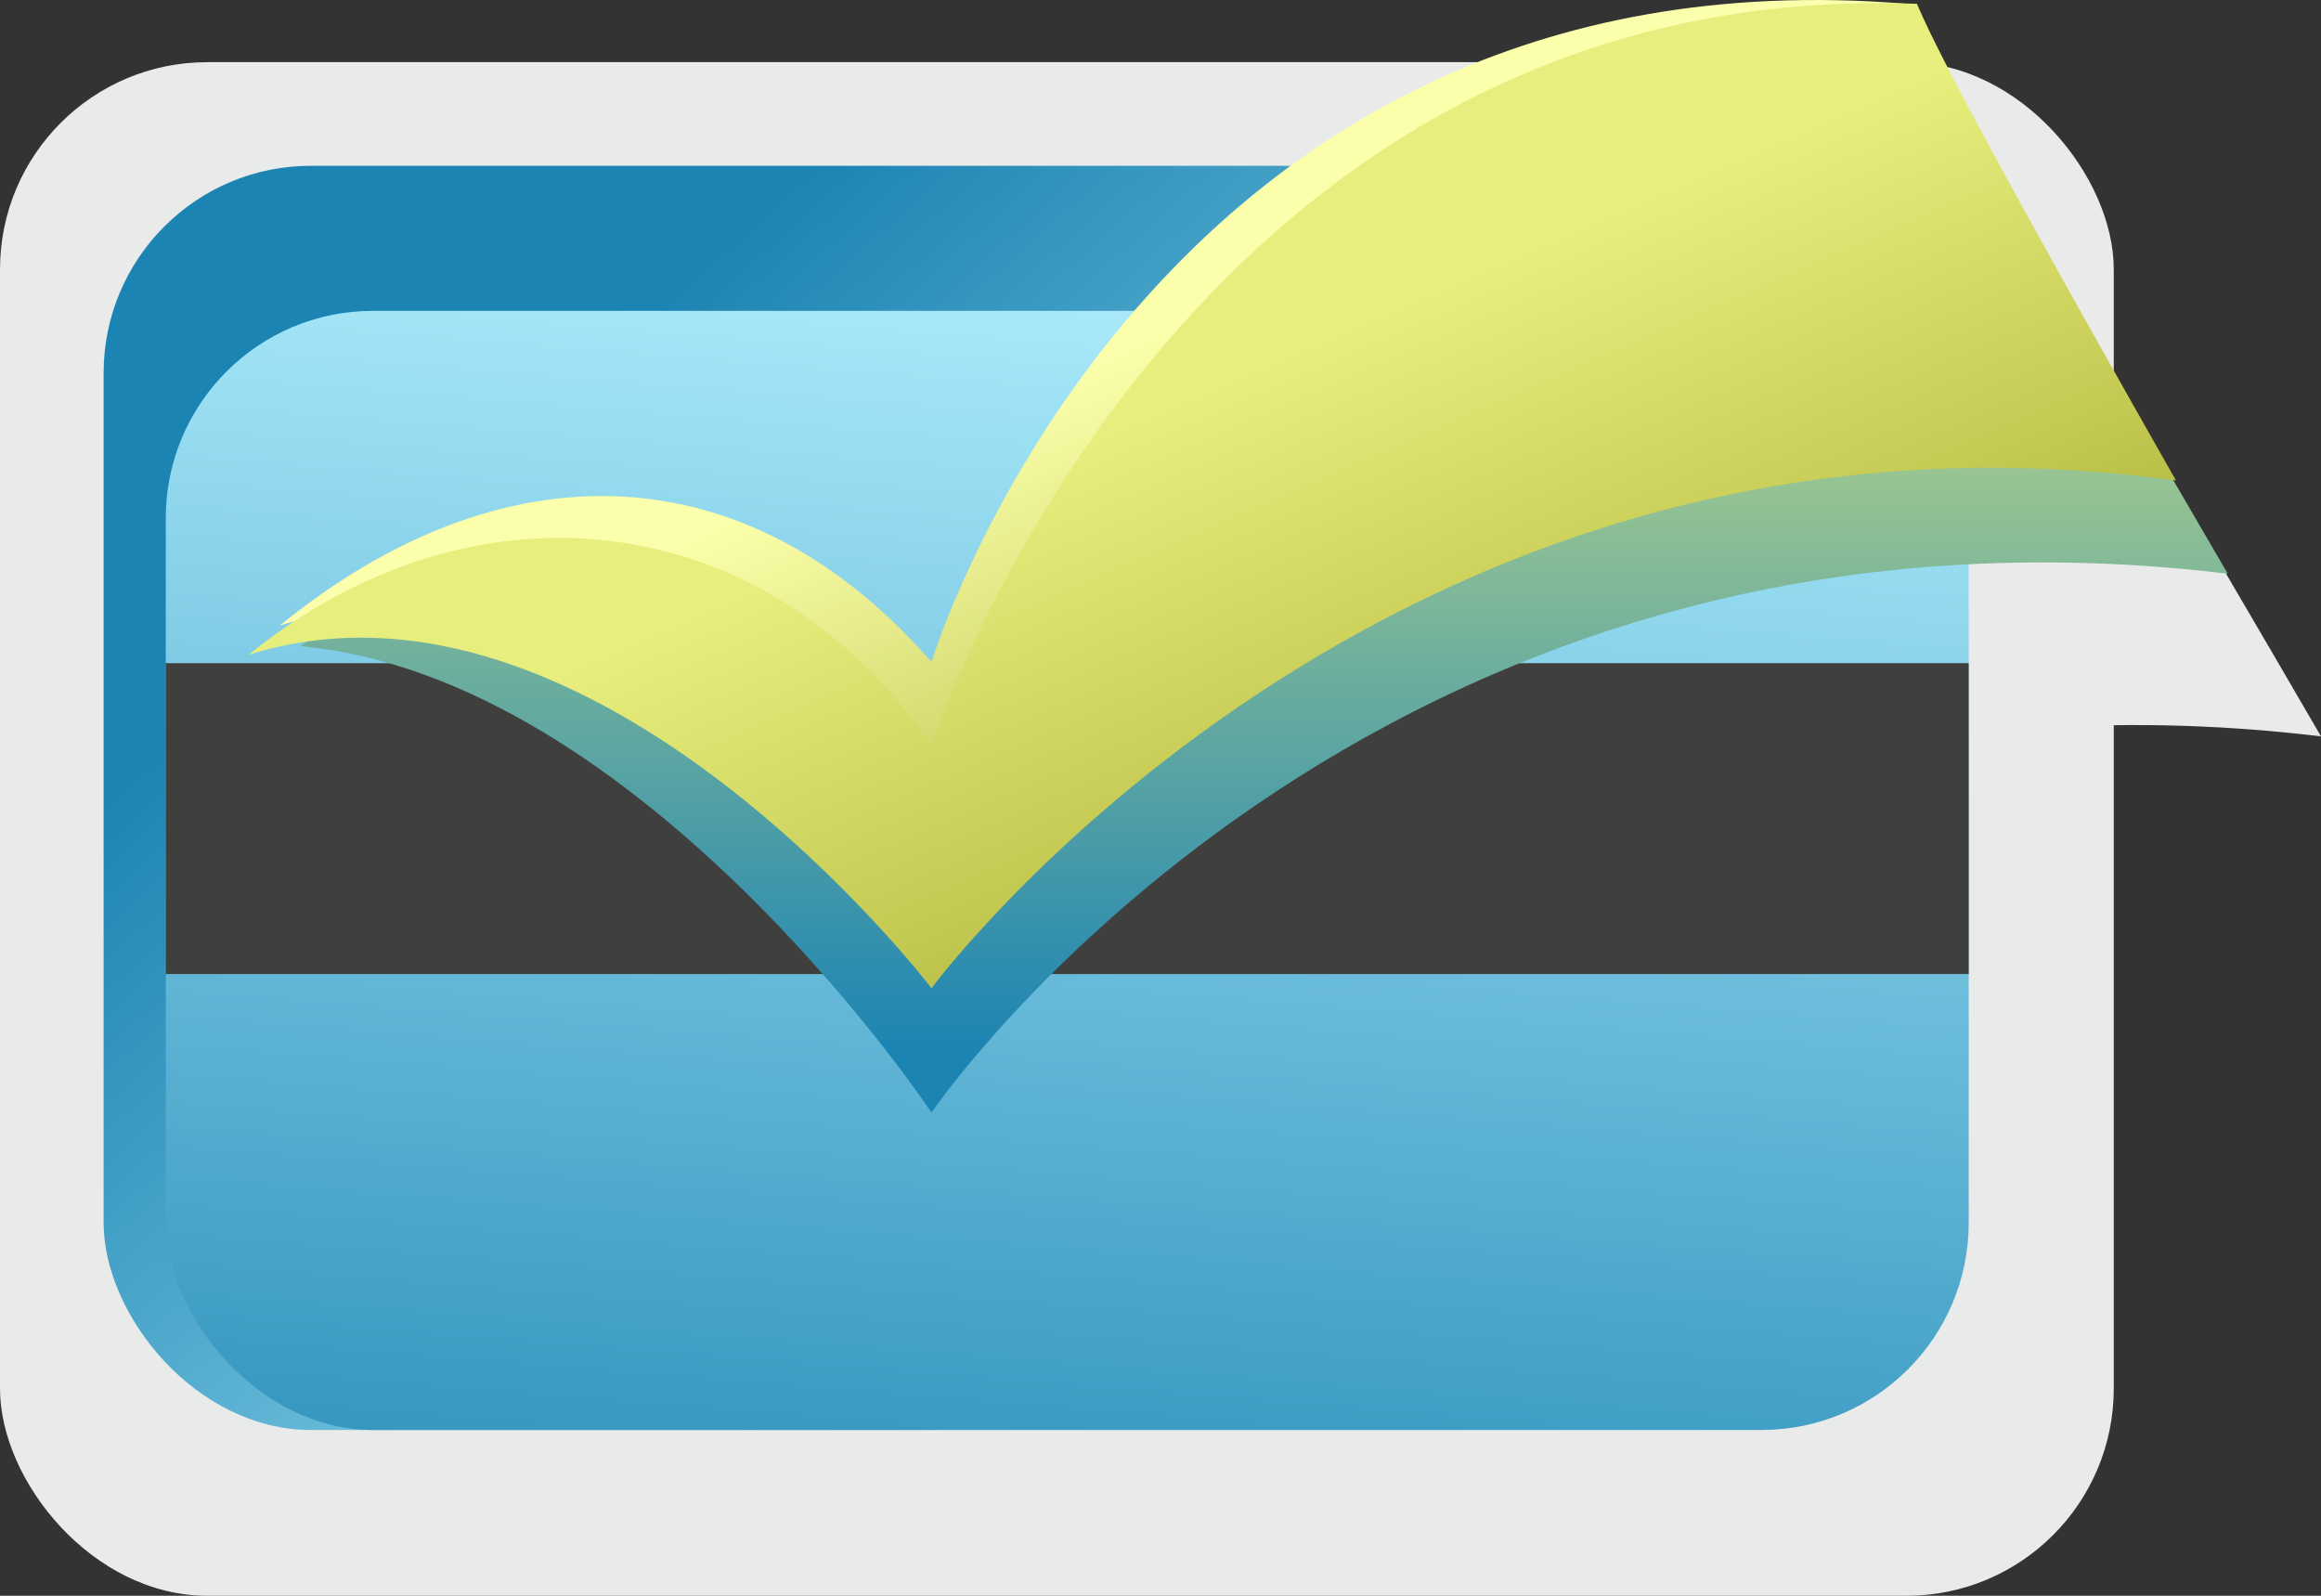 <svg width="112" height="77" viewBox="0 0 112 77" fill="none" xmlns="http://www.w3.org/2000/svg">
<rect x="0" y="0" width="112" height="77" fill="#333333" stroke="none"/>
<rect y="3" width="102" height="74" rx="10" fill="#E9EAEA"/>
<path d="M49.449 61.532C49.449 61.532 35.5 40.532 19 39.032C29.698 30.52 41.319 35.549 49.449 47.04C49.449 47.04 62.484 9.755 98 11.032C99.284 14.011 105.581 24.466 112 35.532C70.5 30.532 49.449 61.532 49.449 61.532Z" fill="#E9EAEA"/>
<rect x="5" y="8" width="87" height="61" rx="10" fill="url(#paint0_linear_634_241)"/>
<rect x="8" y="15" width="87" height="54" rx="10" fill="url(#paint1_linear_634_241)"/>
<rect x="8" y="32" width="87" height="15" fill="#3F3F3E"/>
<path d="M44.949 53.683C44.949 53.683 31 32.683 14.5 31.183C25.198 22.671 36.819 27.7 44.949 39.192C44.949 39.192 57.984 1.906 93.5 3.183C94.784 6.163 101.081 16.617 107.5 27.683C66 22.683 44.949 53.683 44.949 53.683Z" fill="url(#paint2_linear_634_241)"/>
<path d="M44.949 43.684C44.949 43.684 30.188 24.965 13.5 30.184C24.198 21.486 36 21.684 44.949 31.942C44.949 31.942 55.5 -2.817 92 0.184C88.5 5.684 97.5 9.684 103.5 21.684C65.416 16.465 44.949 43.684 44.949 43.684Z" fill="url(#paint3_linear_634_241)"/>
<path d="M44.949 47.684C44.949 47.684 28.688 26.375 12 31.593C22.698 22.896 36.819 24.2 44.949 35.942C44.949 35.942 56.984 -1.121 92.5 0.183C93.784 3.227 98.581 11.877 105 23.183C66.916 17.965 44.949 47.684 44.949 47.684Z" fill="url(#paint4_linear_634_241)"/>
<defs>
<linearGradient id="paint0_linear_634_241" x1="57" y1="69" x2="3.965" y2="9.911" gradientUnits="userSpaceOnUse">
<stop stop-color="#A8E8F9"/>
<stop offset="0.722" stop-color="#1C84B3"/>
</linearGradient>
<linearGradient id="paint1_linear_634_241" x1="51.5" y1="15" x2="45.898" y2="84.834" gradientUnits="userSpaceOnUse">
<stop stop-color="#A8E8F9"/>
<stop offset="1" stop-color="#1C84B3"/>
</linearGradient>
<linearGradient id="paint2_linear_634_241" x1="58" y1="4.683" x2="58" y2="50.684" gradientUnits="userSpaceOnUse">
<stop stop-color="#E8EE7D"/>
<stop offset="1" stop-color="#1C84B3"/>
</linearGradient>
<linearGradient id="paint3_linear_634_241" x1="47.5" y1="19.683" x2="58" y2="43.684" gradientUnits="userSpaceOnUse">
<stop stop-color="#FBFFAB"/>
<stop offset="1" stop-color="#B3B93E"/>
</linearGradient>
<linearGradient id="paint4_linear_634_241" x1="47.5" y1="23.683" x2="58" y2="47.684" gradientUnits="userSpaceOnUse">
<stop stop-color="#E8EE7D"/>
<stop offset="1" stop-color="#B3B93E"/>
</linearGradient>
</defs>
</svg>
